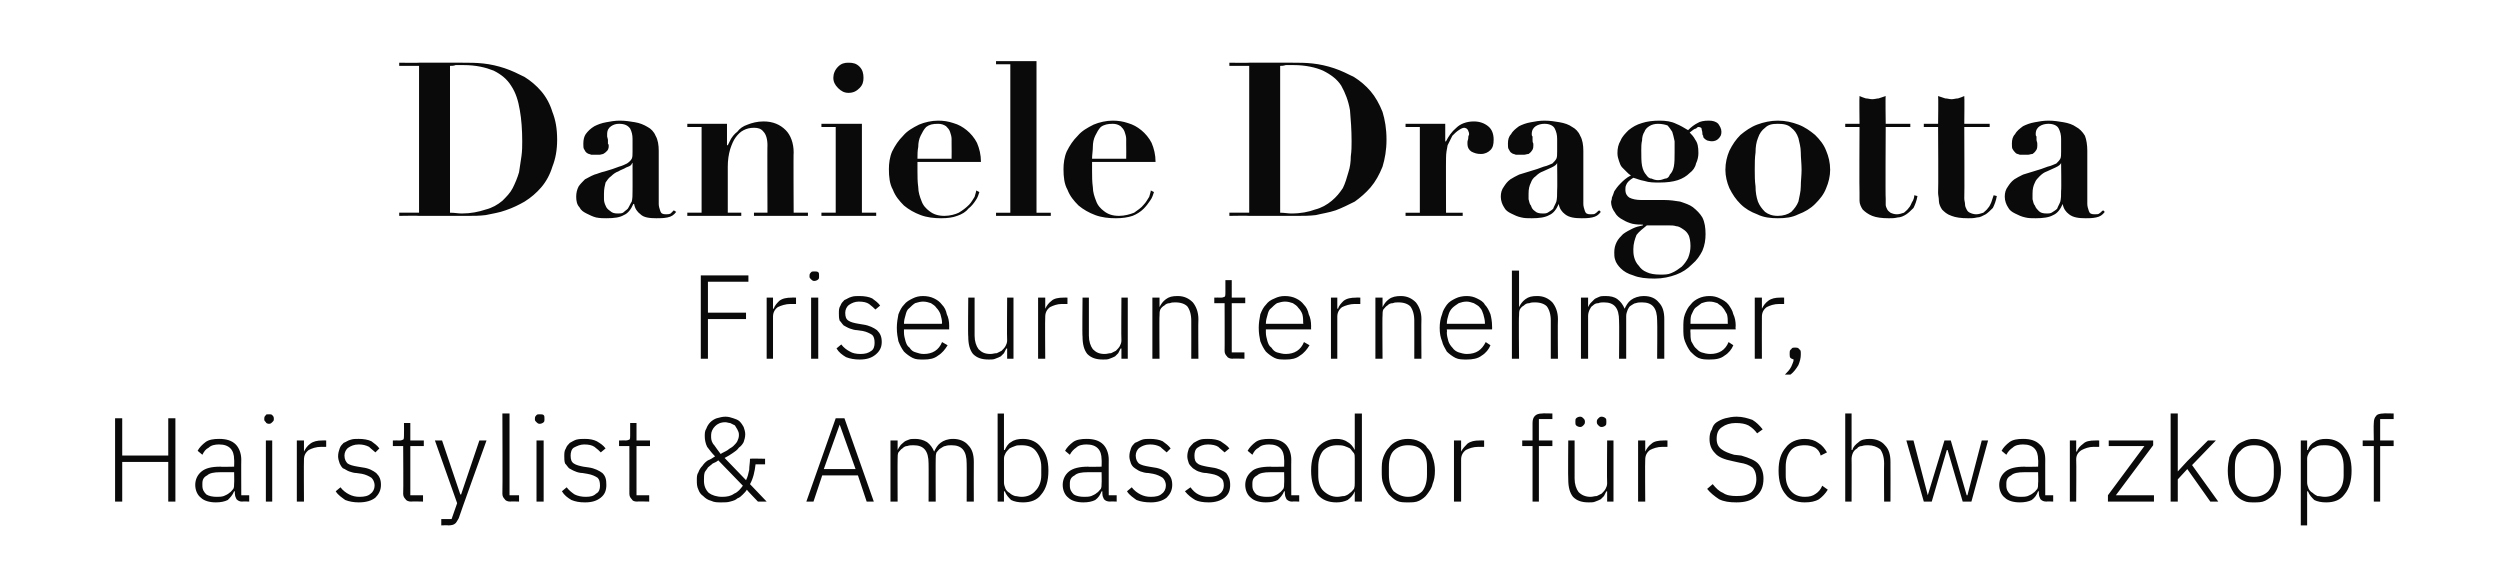 <?xml version="1.0" standalone="no"?><!DOCTYPE svg PUBLIC "-//W3C//DTD SVG 1.1//EN" "http://www.w3.org/Graphics/SVG/1.1/DTD/svg11.dtd"><svg xmlns="http://www.w3.org/2000/svg" version="1.1" width="315px" height="71.3px" viewBox="0 -1 315 71.3" style="top:-1px"><desc>Daniele Dragotta Friseurunternehmer, Hairstylist &amp; Ambassador f r Schwarzkopf</desc><defs/><g id="Polygon230472"><path d="m21.2 57.2l-5.8 0l0 5l-.9 0l0-10.5l.9 0l0 4.7l5.8 0l0-4.7l.9 0l0 10.5l-.9 0l0-5zm9.3 5c-.3 0-.5-.1-.7-.3c-.1-.2-.2-.4-.2-.7c-.03.02 0-.3 0-.3c0 0-.1.05-.1 0c-.2.5-.5.8-.8 1.1c-.4.2-.9.3-1.5.3c-.8 0-1.5-.2-1.9-.6c-.4-.3-.7-.9-.7-1.6c0-.7.3-1.3.8-1.7c.5-.4 1.2-.6 2.4-.6c-.04.04 1.7 0 1.7 0c0 0 .03-.86 0-.9c0-1.2-.6-1.9-1.9-1.9c-.5 0-1 .1-1.3.4c-.4.2-.6.5-.8.9c0 0-.6-.5-.6-.5c.2-.4.6-.8 1-1.1c.4-.3 1-.4 1.7-.4c.9 0 1.6.2 2.1.7c.4.4.7 1.1.7 1.9c-.02-.03 0 4.5 0 4.5l1 0l0 .8c0 0-.85-.04-.9 0zm-3.2-.6c.3 0 .6 0 .9-.1c.2-.1.5-.2.7-.4c.2-.1.3-.3.5-.5c.1-.2.1-.4.1-.7c.03.02 0-1.4 0-1.4c0 0-1.77-.01-1.8 0c-.7 0-1.3.1-1.6.4c-.4.2-.6.5-.6 1c0 0 0 .3 0 .3c0 .5.2.8.5 1.1c.3.2.8.3 1.3.3zm6.6-9.2c-.2 0-.4-.1-.4-.2c-.1-.1-.2-.2-.2-.3c0 0 0-.2 0-.2c0-.2.1-.3.2-.4c0-.1.2-.1.4-.1c.2 0 .3 0 .4.1c.1.1.2.2.2.4c0 0 0 .2 0 .2c0 .1-.1.2-.2.3c-.1.1-.2.2-.4.2zm-.4 2.1l.8 0l0 7.7l-.8 0l0-7.7zm3.9 7.7l0-7.7l.9 0l0 1.4c0 0 .03-.04 0 0c.2-.4.4-.7.8-1c.4-.3.9-.4 1.5-.4c.03-.02.5 0 .5 0l0 .8c0 0-.64.02-.6 0c-.7 0-1.2.2-1.6.4c-.4.3-.6.7-.6 1.2c-.03.01 0 5.3 0 5.3l-.9 0zm7.8.1c-.6 0-1.2-.1-1.7-.3c-.4-.3-.9-.6-1.2-1.1c0 0 .6-.5.6-.5c.3.4.7.7 1.1.9c.4.2.8.3 1.3.3c.6 0 1.1-.1 1.4-.4c.3-.2.5-.6.5-1c0-.5-.2-.8-.4-1c-.3-.2-.7-.4-1.2-.5c0 0-.7-.1-.7-.1c-.3 0-.6-.1-.9-.2c-.3-.1-.5-.3-.8-.4c-.2-.2-.3-.4-.4-.6c-.1-.3-.2-.6-.2-.9c0-.4.1-.7.2-1c.1-.3.3-.5.5-.7c.3-.1.5-.3.9-.4c.3-.1.6-.1 1-.1c.6 0 1.2.1 1.6.3c.4.3.7.5 1 .9c0 0-.5.5-.5.5c-.2-.2-.5-.4-.8-.7c-.4-.2-.8-.3-1.3-.3c-.6 0-1 .2-1.3.4c-.3.2-.5.6-.5 1c0 .5.2.8.4 1c.3.2.7.3 1.3.4c0 0 .6.1.6.1c.8.1 1.3.4 1.7.7c.4.4.6.8.6 1.5c0 .7-.3 1.2-.7 1.6c-.5.4-1.2.6-2.1.6zm6.6-.1c-.3 0-.6-.1-.7-.3c-.2-.2-.3-.4-.3-.7c.04.02 0-6 0-6l-1.3 0l0-.7c0 0 .88-.02.9 0c.2 0 .3-.1.4-.1c.1-.1.1-.3.1-.5c.02 0 0-1.6 0-1.6l.8 0l0 2.2l1.7 0l0 .7l-1.7 0l0 6.2l1.6 0l0 .8c0 0-1.51-.04-1.5 0zm8.6-7.7l.9 0c0 0-3.54 9.82-3.5 9.8c-.2.3-.3.6-.5.7c-.1.1-.4.2-.8.2c-.02-.04-.9 0-.9 0l0-.8l1.3 0l.7-2l-2.8-7.9l.9 0l2.3 6.8l.1 0l2.3-6.8zm3.9 7.7c-.3 0-.6-.1-.7-.3c-.2-.2-.3-.4-.3-.7c.04.03 0-10.1 0-10.1l.9 0l0 10.3l1.2 0l0 .8c0 0-1.12-.04-1.1 0zm3.7-9.8c-.2 0-.3-.1-.4-.2c-.1-.1-.2-.2-.2-.3c0 0 0-.2 0-.2c0-.2.1-.3.2-.4c.1-.1.2-.1.4-.1c.2 0 .4 0 .5.1c.1.1.1.2.1.4c0 0 0 .2 0 .2c0 .1 0 .2-.1.3c-.1.1-.3.2-.5.2zm-.4 2.1l.9 0l0 7.7l-.9 0l0-7.7zm6.1 7.8c-.7 0-1.2-.1-1.7-.3c-.5-.3-.9-.6-1.2-1.1c0 0 .6-.5.6-.5c.3.4.7.7 1 .9c.4.2.9.3 1.4.3c.6 0 1-.1 1.3-.4c.4-.2.5-.6.5-1c0-.5-.1-.8-.3-1c-.3-.2-.7-.4-1.3-.5c0 0-.6-.1-.6-.1c-.3 0-.7-.1-.9-.2c-.3-.1-.6-.3-.8-.4c-.2-.2-.3-.4-.5-.6c-.1-.3-.1-.6-.1-.9c0-.4 0-.7.2-1c.1-.3.3-.5.5-.7c.2-.1.5-.3.8-.4c.4-.1.7-.1 1.1-.1c.6 0 1.1.1 1.5.3c.5.3.8.5 1.1.9c0 0-.6.5-.6.5c-.2-.2-.4-.4-.8-.7c-.3-.2-.7-.3-1.3-.3c-.5 0-.9.2-1.3.4c-.3.2-.4.6-.4 1c0 .5.1.8.4 1c.3.2.7.3 1.2.4c0 0 .7.1.7.1c.7.1 1.3.4 1.7.7c.4.4.5.8.5 1.5c0 .7-.2 1.2-.7 1.6c-.5.4-1.1.6-2 .6zm6.6-.1c-.4 0-.6-.1-.7-.3c-.2-.2-.3-.4-.3-.7c.01.02 0-6 0-6l-1.3 0l0-.7c0 0 .85-.02.8 0c.3 0 .4-.1.5-.1c.1-.1.1-.3.1-.5c-.01 0 0-1.6 0-1.6l.8 0l0 2.2l1.7 0l0 .7l-1.7 0l0 6.2l1.6 0l0 .8c0 0-1.54-.04-1.5 0zm13.8-1.5c-.1.2-.3.4-.5.6c-.2.2-.4.4-.7.5c-.2.2-.5.3-.9.4c-.3.1-.7.1-1.1.1c-.5 0-.9 0-1.3-.2c-.4-.1-.7-.3-1-.6c-.3-.2-.5-.5-.6-.8c-.2-.4-.2-.8-.2-1.2c0-.4 0-.7.2-1c.1-.3.3-.6.5-.8c.2-.3.4-.5.7-.7c.3-.1.6-.3.9-.5c-.4-.4-.7-.8-1-1.2c-.2-.4-.3-.9-.3-1.3c0-.4 0-.7.2-1c.1-.3.3-.6.5-.8c.2-.2.5-.4.8-.5c.4-.1.7-.2 1.1-.2c.4 0 .7.1 1 .2c.3.1.6.2.8.4c.2.2.4.5.5.7c.1.3.2.6.2.9c0 .4-.1.7-.2 1c-.1.2-.3.5-.6.7c-.2.3-.5.5-.8.7c-.3.2-.6.4-1 .6c0 0 2.7 2.8 2.7 2.8c.2-.4.3-.8.4-1.3c0-.5.1-.9.1-1.4c-.01-.04 1.9 0 1.9 0l0 .7c0 0-1.2 0-1.2 0c-.1.9-.3 1.8-.7 2.5c.04.05 2.1 2.2 2.1 2.2l-1.1 0c0 0-1.41-1.46-1.4-1.5zm-2.7-8.5c-.6 0-1 .2-1.3.5c-.3.3-.5.7-.5 1.1c0 0 0 .3 0 .3c0 .3.1.7.4 1c.2.3.5.7.8 1.1c.3-.2.6-.3.9-.5c.2-.2.5-.3.7-.5c.2-.2.4-.4.5-.6c.1-.2.2-.5.2-.7c0 0 0-.2 0-.2c0-.2-.1-.4-.2-.6c-.1-.2-.2-.3-.3-.5c-.2-.1-.4-.2-.6-.3c-.2 0-.4-.1-.6-.1zm-2.7 7.4c0 .6.2 1.1.6 1.5c.4.3 1 .5 1.7.5c.6 0 1.1-.1 1.5-.4c.5-.2.8-.6 1.1-1c0 0-3.1-3.2-3.1-3.2c-.2.2-.5.3-.7.4c-.2.2-.4.3-.6.5c-.1.2-.3.4-.4.6c-.1.3-.1.6-.1.9c0 0 0 .2 0 .2zm20.5 2.6l-1.1-3.3l-4.5 0l-1.1 3.3l-.9 0l3.7-10.5l1.1 0l3.7 10.5l-.9 0zm-3.4-9.7l0 0l-2 5.6l4 0l-2-5.6zm6.4 9.7l0-7.7l.9 0l0 1.2c0 0 .02 0 0 0c.1-.2.2-.4.3-.5c.1-.2.3-.3.5-.5c.1-.1.3-.2.6-.3c.2-.1.5-.1.8-.1c.5 0 1 .1 1.5.4c.4.3.7.7.9 1.2c0 0 0 0 0 0c.2-.4.4-.8.8-1.1c.4-.3.9-.5 1.6-.5c.8 0 1.5.3 1.9.8c.5.5.7 1.2.7 2.1c-.02.03 0 5 0 5l-.9 0c0 0 .02-4.82 0-4.8c0-1.6-.6-2.3-1.9-2.3c-.3 0-.5 0-.8.1c-.2 0-.4.2-.6.3c-.2.1-.3.3-.5.5c-.1.3-.1.5-.1.8c-.02-.02 0 5.4 0 5.4l-.9 0c0 0 .02-4.82 0-4.8c0-1.6-.6-2.3-1.9-2.3c-.3 0-.5 0-.8.1c-.2 0-.4.1-.6.3c-.2.1-.3.3-.5.5c-.1.2-.1.5-.1.8c-.02-.04 0 5.4 0 5.4l-.9 0zm13.5-11.1l.8 0l0 4.6c0 0 .06.01.1 0c.2-.4.4-.8.8-1c.4-.3.9-.4 1.5-.4c1 0 1.8.4 2.3 1.1c.6.7.9 1.6.9 2.9c0 1.3-.3 2.3-.9 3c-.5.7-1.3 1-2.3 1c-.6 0-1.1-.1-1.5-.3c-.3-.3-.6-.6-.8-1.1c-.04.03-.1 0-.1 0l0 1.3l-.8 0l0-11.1zm3 10.5c.8 0 1.4-.3 1.8-.8c.4-.4.7-1.1.7-1.9c0 0 0-1.1 0-1.1c0-.8-.3-1.5-.7-2c-.4-.5-1-.7-1.8-.7c-.3 0-.6 0-.8.1c-.3.1-.5.2-.7.3c-.2.2-.4.4-.5.6c-.1.2-.2.4-.2.7c0 0 0 3 0 3c0 .3.1.5.2.8c.1.2.3.4.5.5c.2.2.4.3.7.4c.2 0 .5.1.8.1zm11.2.6c-.4 0-.6-.1-.8-.3c-.1-.2-.2-.4-.2-.7c-.02.02 0-.3 0-.3c0 0-.1.05-.1 0c-.2.5-.4.8-.8 1.1c-.4.2-.9.3-1.5.3c-.8 0-1.5-.2-1.9-.6c-.4-.3-.7-.9-.7-1.6c0-.7.3-1.3.8-1.7c.5-.4 1.3-.6 2.4-.6c-.04.04 1.7 0 1.7 0c0 0 .03-.86 0-.9c0-1.2-.6-1.9-1.9-1.9c-.5 0-1 .1-1.3.4c-.3.2-.6.5-.8.9c0 0-.6-.5-.6-.5c.2-.4.6-.8 1-1.1c.4-.3 1-.4 1.7-.4c.9 0 1.6.2 2.1.7c.4.4.7 1.1.7 1.9c-.01-.03 0 4.5 0 4.5l1 0l0 .8c0 0-.85-.04-.8 0zm-3.3-.6c.3 0 .6 0 .9-.1c.2-.1.5-.2.7-.4c.2-.1.3-.3.5-.5c.1-.2.1-.4.1-.7c.03.02 0-1.4 0-1.4c0 0-1.77-.01-1.8 0c-.7 0-1.3.1-1.6.4c-.4.2-.6.5-.6 1c0 0 0 .3 0 .3c0 .5.2.8.5 1.1c.3.2.8.3 1.3.3zm8.4.7c-.7 0-1.3-.1-1.8-.3c-.4-.3-.9-.6-1.2-1.1c0 0 .6-.5.6-.5c.3.4.7.7 1.1.9c.4.2.8.3 1.3.3c.6 0 1.1-.1 1.4-.4c.3-.2.5-.6.5-1c0-.5-.2-.8-.4-1c-.3-.2-.7-.4-1.2-.5c0 0-.6-.1-.6-.1c-.4 0-.7-.1-1-.2c-.3-.1-.5-.3-.7-.4c-.3-.2-.4-.4-.5-.6c-.1-.3-.2-.6-.2-.9c0-.4.1-.7.2-1c.1-.3.3-.5.5-.7c.3-.1.6-.3.9-.4c.3-.1.6-.1 1-.1c.6 0 1.2.1 1.6.3c.4.3.7.5 1 .9c0 0-.5.5-.5.5c-.2-.2-.5-.4-.8-.7c-.4-.2-.8-.3-1.3-.3c-.6 0-1 .2-1.3.4c-.3.2-.5.6-.5 1c0 .5.2.8.4 1c.3.2.7.3 1.3.4c0 0 .6.1.6.1c.8.1 1.3.4 1.7.7c.4.4.6.8.6 1.5c0 .7-.3 1.2-.7 1.6c-.5.4-1.2.6-2 .6zm7.3 0c-.7 0-1.3-.1-1.7-.3c-.5-.3-.9-.6-1.3-1.1c0 0 .7-.5.7-.5c.3.4.6.7 1 .9c.4.2.8.3 1.3.3c.6 0 1.1-.1 1.4-.4c.3-.2.5-.6.5-1c0-.5-.1-.8-.4-1c-.2-.2-.6-.4-1.2-.5c0 0-.6-.1-.6-.1c-.4 0-.7-.1-1-.2c-.3-.1-.5-.3-.7-.4c-.2-.2-.4-.4-.5-.6c-.1-.3-.2-.6-.2-.9c0-.4.1-.7.2-1c.2-.3.4-.5.6-.7c.2-.1.5-.3.8-.4c.3-.1.7-.1 1-.1c.7 0 1.2.1 1.6.3c.4.3.8.5 1.1.9c0 0-.6.5-.6.5c-.2-.2-.5-.4-.8-.7c-.3-.2-.8-.3-1.3-.3c-.6 0-1 .2-1.3.4c-.3.2-.4.6-.4 1c0 .5.1.8.4 1c.2.2.7.3 1.2.4c0 0 .6.1.6.1c.8.1 1.4.4 1.8.7c.3.4.5.8.5 1.5c0 .7-.2 1.2-.7 1.6c-.5.4-1.2.6-2 .6zm10.5-.1c-.3 0-.5-.1-.7-.3c-.1-.2-.2-.4-.2-.7c-.03.02 0-.3 0-.3c0 0-.1.05-.1 0c-.2.5-.5.8-.8 1.1c-.4.2-.9.3-1.5.3c-.8 0-1.5-.2-1.9-.6c-.4-.3-.7-.9-.7-1.6c0-.7.3-1.3.8-1.7c.4-.4 1.2-.6 2.4-.6c-.04.04 1.7 0 1.7 0c0 0 .03-.86 0-.9c0-1.2-.6-1.9-1.9-1.9c-.5 0-1 .1-1.3.4c-.4.2-.6.5-.8.9c0 0-.6-.5-.6-.5c.2-.4.6-.8 1-1.1c.4-.3 1-.4 1.7-.4c.9 0 1.6.2 2.1.7c.4.4.7 1.1.7 1.9c-.02-.03 0 4.5 0 4.5l1 0l0 .8c0 0-.85-.04-.9 0zm-3.2-.6c.3 0 .6 0 .9-.1c.2-.1.5-.2.7-.4c.2-.1.3-.3.5-.5c.1-.2.1-.4.1-.7c.03.02 0-1.4 0-1.4c0 0-1.77-.01-1.8 0c-.7 0-1.3.1-1.6.4c-.4.2-.6.5-.6 1c0 0 0 .3 0 .3c0 .5.2.8.5 1.1c.3.2.8.3 1.3.3zm11.1-.7c0 0-.01.03 0 0c-.2.5-.5.8-.9 1.1c-.4.2-.9.3-1.4.3c-1 0-1.8-.3-2.4-1c-.5-.7-.8-1.7-.8-3c0-1.3.3-2.2.8-2.9c.6-.7 1.4-1.1 2.4-1.1c.5 0 1 .1 1.4.4c.4.2.7.6.9 1c-.01.01 0 0 0 0l0-4.6l.9 0l0 11.1l-.9 0l0-1.3zm-2.2.7c.3 0 .6-.1.9-.1c.3-.1.5-.2.7-.4c.2-.1.3-.3.5-.5c.1-.3.1-.5.1-.8c0 0 0-3 0-3c0-.3 0-.5-.1-.7c-.2-.2-.3-.4-.5-.6c-.2-.1-.4-.2-.7-.3c-.3-.1-.6-.1-.9-.1c-.7 0-1.3.2-1.8.7c-.4.5-.6 1.2-.6 2c0 0 0 1.1 0 1.1c0 .8.2 1.5.6 1.9c.5.5 1.1.8 1.8.8zm8.9.7c-.5 0-1 0-1.4-.2c-.4-.2-.7-.5-1-.8c-.3-.4-.5-.8-.7-1.3c-.2-.5-.2-1-.2-1.7c0-.6 0-1.2.2-1.7c.2-.5.4-.9.7-1.2c.3-.4.6-.6 1-.8c.4-.2.9-.3 1.4-.3c.5 0 1 .1 1.4.3c.4.2.8.4 1 .8c.3.3.6.7.7 1.2c.2.5.3 1.1.3 1.7c0 .7-.1 1.2-.3 1.7c-.1.5-.4.9-.7 1.3c-.2.3-.6.6-1 .8c-.4.2-.9.2-1.4.2zm0-.7c.8 0 1.4-.3 1.8-.7c.4-.5.6-1.2.6-2.1c0 0 0-1 0-1c0-.9-.2-1.5-.6-2c-.4-.5-1-.7-1.8-.7c-.7 0-1.3.2-1.8.7c-.4.4-.6 1.1-.6 2c0 0 0 1 0 1c0 .9.2 1.6.6 2.1c.5.4 1.1.7 1.8.7zm5.8.6l0-7.7l.9 0l0 1.4c0 0 .05-.04 0 0c.2-.4.5-.7.8-1c.4-.3.9-.4 1.5-.4c.04-.02.6 0 .6 0l0 .8c0 0-.72.02-.7 0c-.7 0-1.2.2-1.6.4c-.4.3-.6.7-.6 1.2c-.01.01 0 5.3 0 5.3l-.9 0zm9.9-7l-1.3 0l0-.7l1.3 0c0 0-.01-2.16 0-2.2c0-.4.1-.7.3-.9c.2-.2.5-.3.9-.3c-.01-.04 1.3 0 1.3 0l0 .7l-1.7 0l0 2.7l1.7 0l0 .7l-1.7 0l0 7l-.8 0l0-7zm9.4 5.7c0 0-.1.05-.1 0c-.1.2-.2.4-.3.6c-.1.1-.3.3-.4.4c-.2.1-.4.2-.7.3c-.2.1-.5.1-.8.1c-.9 0-1.5-.2-2-.7c-.4-.5-.6-1.2-.6-2.2c-.04.02 0-4.9 0-4.9l.8 0c0 0 .01 4.75 0 4.8c0 .7.2 1.3.5 1.7c.4.4.9.6 1.5.6c.3 0 .5-.1.8-.1c.2-.1.4-.2.6-.3c.2-.2.4-.4.5-.6c.1-.2.2-.4.2-.7c-.04-.03 0-5.4 0-5.4l.8 0l0 7.7l-.8 0l0-1.3zm-3.4-8.1c-.2 0-.4-.1-.5-.2c-.1-.1-.1-.2-.1-.4c0 0 0-.1 0-.1c0-.2 0-.3.1-.4c.1-.1.3-.2.5-.2c.2 0 .3.1.4.2c.1.1.2.2.2.4c0 0 0 .1 0 .1c0 .2-.1.3-.2.4c-.1.1-.2.2-.4.2zm2.7 0c-.2 0-.3-.1-.4-.2c-.1-.1-.2-.2-.2-.4c0 0 0-.1 0-.1c0-.2.1-.3.2-.4c.1-.1.2-.2.4-.2c.2 0 .4.1.5.2c.1.1.1.2.1.4c0 0 0 .1 0 .1c0 .2 0 .3-.1.4c-.1.1-.3.2-.5.2zm4.6 9.4l0-7.7l.9 0l0 1.4c0 0 .02-.04 0 0c.2-.4.4-.7.8-1c.3-.3.9-.4 1.5-.4c.02-.02.5 0 .5 0l0 .8c0 0-.65.02-.6 0c-.7 0-1.2.2-1.6.4c-.4.3-.6.7-.6 1.2c-.04.01 0 5.3 0 5.3l-.9 0zm12.4.1c-.9 0-1.6-.1-2.2-.4c-.6-.4-1.1-.8-1.5-1.3c0 0 .7-.6.7-.6c.4.5.8.9 1.3 1.1c.4.3 1 .4 1.7.4c.8 0 1.4-.1 1.9-.5c.4-.4.6-1 .6-1.6c0-.7-.2-1.2-.5-1.5c-.4-.3-.9-.5-1.6-.6c0 0-.9-.2-.9-.2c-1-.2-1.8-.5-2.2-1c-.5-.5-.7-1.1-.7-1.8c0-.5.1-.9.3-1.2c.1-.4.3-.7.6-.9c.3-.2.7-.4 1.1-.5c.4-.1.9-.2 1.4-.2c.8 0 1.4.2 2 .4c.5.3.9.7 1.3 1.2c0 0-.7.5-.7.5c-.3-.4-.6-.7-1.1-1c-.4-.2-.9-.3-1.6-.3c-.7 0-1.3.2-1.7.5c-.5.3-.7.8-.7 1.5c0 .6.2 1 .6 1.3c.4.3.9.5 1.6.7c0 0 .9.1.9.1c1 .3 1.8.6 2.2 1.1c.4.5.6 1.1.6 1.8c0 1-.3 1.7-.9 2.2c-.6.6-1.5.8-2.5.8zm8.6 0c-1 0-1.9-.3-2.4-1c-.6-.7-.9-1.7-.9-3c0-1.3.3-2.2.9-2.9c.5-.7 1.4-1.1 2.4-1.1c.7 0 1.3.2 1.7.5c.5.3.8.7 1.1 1.2c0 0-.8.4-.8.4c-.1-.5-.4-.8-.7-1c-.4-.2-.8-.3-1.3-.3c-.8 0-1.4.2-1.8.7c-.4.5-.6 1.2-.6 2c0 0 0 1.1 0 1.1c0 .8.2 1.4.6 1.9c.4.5 1 .8 1.8.8c.6 0 1-.1 1.4-.4c.3-.2.6-.5.8-1c0 0 .7.5.7.5c-.3.5-.7.9-1.1 1.2c-.5.3-1.1.4-1.8.4zm5.1-11.2l.8 0l0 4.6c0 0 .06 0 .1 0c.1-.4.4-.7.8-1c.3-.3.8-.4 1.4-.4c.8 0 1.5.3 1.9.8c.5.5.7 1.2.7 2.1c.02.03 0 5 0 5l-.8 0c0 0-.03-4.82 0-4.8c0-.8-.2-1.4-.5-1.8c-.4-.3-.9-.5-1.5-.5c-.3 0-.5 0-.8.1c-.2 0-.5.1-.6.3c-.2.1-.4.3-.5.5c-.1.2-.2.5-.2.8c.02-.04 0 5.4 0 5.4l-.8 0l0-11.1zm7.7 3.4l.9 0l1.8 6.9l0 0l2.1-6.9l.8 0l2 6.9l.1 0l1.8-6.9l.8 0l-2.1 7.7l-1.1 0l-1.9-6.5l-.1 0l-1.9 6.5l-1 0l-2.2-7.7zm17.7 7.7c-.4 0-.6-.1-.8-.3c-.1-.2-.2-.4-.2-.7c-.02.02 0-.3 0-.3c0 0-.09.05-.1 0c-.2.5-.4.8-.8 1.1c-.4.2-.9.3-1.5.3c-.8 0-1.5-.2-1.9-.6c-.4-.3-.7-.9-.7-1.6c0-.7.3-1.3.8-1.7c.5-.4 1.3-.6 2.4-.6c-.03.04 1.7 0 1.7 0c0 0 .04-.86 0-.9c0-1.2-.6-1.9-1.9-1.9c-.5 0-1 .1-1.3.4c-.3.2-.6.5-.8.9c0 0-.6-.5-.6-.5c.2-.4.6-.8 1-1.1c.4-.3 1-.4 1.7-.4c.9 0 1.6.2 2.1.7c.5.4.7 1.1.7 1.9c-.01-.03 0 4.5 0 4.5l1 0l0 .8c0 0-.84-.04-.8 0zm-3.3-.6c.3 0 .6 0 .9-.1c.2-.1.5-.2.7-.4c.2-.1.3-.3.5-.5c.1-.2.1-.4.1-.7c.04.02 0-1.4 0-1.4c0 0-1.76-.01-1.8 0c-.7 0-1.3.1-1.6.4c-.4.2-.6.5-.6 1c0 0 0 .3 0 .3c0 .5.2.8.5 1.1c.3.2.8.3 1.3.3zm6.2.6l0-7.7l.8 0l0 1.4c0 0 .1-.04.1 0c.1-.4.4-.7.8-1c.3-.3.8-.4 1.5-.4c-.01-.02.5 0 .5 0l0 .8c0 0-.67.02-.7 0c-.6 0-1.1.2-1.5.4c-.5.3-.7.7-.7 1.2c.04.01 0 5.3 0 5.3l-.8 0zm4.8 0l0-.8l4.6-6.2l-4.5 0l0-.7l5.6 0l0 .6l-4.7 6.3l4.8 0l0 .8l-5.8 0zm7.9-11.1l.9 0l0 7.3l0 0l1.2-1.3l2.6-2.6l1 0l-3 3.1l3.3 4.6l-1 0l-2.9-4.1l-1.2 1.3l0 2.8l-.9 0l0-11.1zm10.5 11.2c-.5 0-.9 0-1.3-.2c-.5-.2-.8-.5-1.1-.8c-.3-.4-.5-.8-.7-1.3c-.1-.5-.2-1-.2-1.7c0-.6.1-1.2.2-1.7c.2-.5.4-.9.7-1.2c.3-.4.6-.6 1.1-.8c.4-.2.8-.3 1.3-.3c.5 0 1 .1 1.4.3c.4.2.8.4 1.1.8c.3.3.5.7.6 1.2c.2.5.3 1.1.3 1.7c0 .7-.1 1.2-.3 1.7c-.1.5-.3.9-.6 1.3c-.3.3-.7.6-1.1.8c-.4.2-.9.2-1.4.2zm0-.7c.8 0 1.4-.3 1.8-.7c.4-.5.7-1.2.7-2.1c0 0 0-1 0-1c0-.9-.3-1.5-.7-2c-.4-.5-1-.7-1.8-.7c-.7 0-1.3.2-1.7.7c-.5.4-.7 1.1-.7 2c0 0 0 1 0 1c0 .9.2 1.6.7 2.1c.4.4 1 .7 1.7.7zm5.9-7.1l.8 0l0 1.2c0 0 .05.01.1 0c.1-.4.4-.8.8-1c.4-.3.9-.4 1.5-.4c1 0 1.8.4 2.3 1.1c.6.7.9 1.6.9 2.9c0 1.3-.3 2.3-.9 3c-.5.7-1.3 1-2.3 1c-.6 0-1.1-.1-1.5-.3c-.3-.3-.6-.6-.8-1.1c-.05.03-.1 0-.1 0l0 4.3l-.8 0l0-10.7zm3 7.1c.8 0 1.4-.3 1.8-.8c.4-.4.6-1.1.6-1.9c0 0 0-1.1 0-1.1c0-.8-.2-1.5-.6-2c-.4-.5-1-.7-1.8-.7c-.3 0-.6 0-.9.1c-.2.1-.4.2-.6.3c-.2.2-.4.4-.5.6c-.1.2-.2.4-.2.7c0 0 0 3 0 3c0 .3.1.5.2.8c.1.2.3.4.5.5c.2.2.4.3.6.4c.3 0 .6.1.9.1zm6.2-6.4l-1.4 0l0-.7l1.4 0c0 0-.04-2.16 0-2.2c0-.4.1-.7.3-.9c.1-.2.5-.3.9-.3c-.04-.04 1.3 0 1.3 0l0 .7l-1.7 0l0 2.7l1.7 0l0 .7l-1.7 0l0 7l-.8 0l0-7z" stroke="none" fill="#0a0a0a"/></g><g id="Polygon230471"><path d="m88.3 44.2l0-10.5l6 0l0 .8l-5.1 0l0 3.9l4.8 0l0 .8l-4.8 0l0 5l-.9 0zm8.3 0l0-7.7l.8 0l0 1.4c0 0 .07-.04.1 0c.1-.4.4-.7.7-1c.4-.3.9-.4 1.6-.4c-.03-.02.5 0 .5 0l0 .8c0 0-.7.02-.7 0c-.6 0-1.2.2-1.6.4c-.4.3-.6.7-.6 1.2c.01.01 0 5.3 0 5.3l-.8 0zm6-9.8c-.2 0-.3-.1-.4-.2c-.1-.1-.2-.2-.2-.3c0 0 0-.2 0-.2c0-.2.1-.3.2-.4c.1-.1.2-.1.4-.1c.2 0 .4 0 .5.1c.1.1.1.2.1.4c0 0 0 .2 0 .2c0 .1 0 .2-.1.3c-.1.1-.3.2-.5.2zm-.4 2.1l.9 0l0 7.7l-.9 0l0-7.7zm6.1 7.8c-.6 0-1.2-.1-1.7-.3c-.5-.3-.9-.6-1.2-1.1c0 0 .6-.5.6-.5c.3.4.7.7 1.1.9c.3.2.8.3 1.3.3c.6 0 1-.1 1.4-.4c.3-.2.4-.6.4-1c0-.5-.1-.8-.3-1c-.3-.2-.7-.4-1.2-.5c0 0-.7-.1-.7-.1c-.3 0-.6-.1-.9-.2c-.3-.1-.6-.3-.8-.4c-.2-.2-.3-.4-.5-.6c-.1-.3-.1-.6-.1-.9c0-.4 0-.7.2-1c.1-.3.3-.5.5-.7c.3-.1.5-.3.9-.4c.3-.1.6-.1 1-.1c.6 0 1.2.1 1.6.3c.4.3.7.5 1 .9c0 0-.6.5-.6.5c-.2-.2-.4-.4-.8-.7c-.3-.2-.7-.3-1.3-.3c-.5 0-.9.2-1.2.4c-.3.2-.5.6-.5 1c0 .5.1.8.4 1c.3.2.7.3 1.3.4c0 0 .6.1.6.1c.7.1 1.3.4 1.7.7c.4.4.6.8.6 1.5c0 .7-.3 1.2-.8 1.6c-.5.4-1.1.6-2 .6zm8.1 0c-.6 0-1 0-1.4-.2c-.4-.2-.8-.5-1.1-.8c-.3-.4-.5-.8-.7-1.3c-.1-.5-.2-1-.2-1.7c0-.6.1-1.2.2-1.7c.2-.5.4-.9.7-1.2c.3-.4.7-.6 1.1-.8c.4-.2.8-.3 1.3-.3c.5 0 1 .1 1.4.3c.4.2.7.4 1 .8c.3.3.5.7.6 1.2c.2.4.3.9.3 1.5c-.02 0 0 .4 0 .4l-5.7 0c0 0 0 .38 0 .4c0 .4.1.7.2 1.1c.1.3.2.6.5.8c.2.3.4.5.8.6c.3.1.6.2 1 .2c1.1 0 1.9-.5 2.3-1.5c0 0 .7.4.7.4c-.3.5-.7 1-1.2 1.3c-.5.4-1.1.5-1.8.5zm-.1-7.3c-.3 0-.7.1-1 .2c-.3.2-.5.4-.7.6c-.3.2-.4.5-.5.9c-.1.3-.2.7-.2 1.1c0-.03 0 0 0 0l4.8 0c0 0-.05-.08 0-.1c0-.4-.1-.7-.2-1.1c-.1-.3-.3-.6-.5-.8c-.2-.3-.4-.4-.7-.6c-.3-.1-.6-.2-1-.2zm10.6 5.9c0 0-.1.05-.1 0c-.1.2-.2.4-.3.6c-.1.1-.3.3-.4.4c-.2.1-.4.2-.7.3c-.2.1-.5.1-.8.1c-.9 0-1.5-.2-2-.7c-.4-.5-.6-1.2-.6-2.2c-.05.02 0-4.9 0-4.9l.8 0c0 0 .01 4.75 0 4.8c0 .7.2 1.3.5 1.7c.4.4.8.6 1.5.6c.3 0 .5-.1.8-.1c.2-.1.4-.2.6-.3c.2-.2.4-.4.5-.6c.1-.2.2-.4.2-.7c-.04-.03 0-5.4 0-5.4l.8 0l0 7.7l-.8 0l0-1.3zm3.9 1.3l0-7.7l.9 0l0 1.4c0 0 .02-.04 0 0c.2-.4.4-.7.8-1c.3-.3.9-.4 1.5-.4c.01-.02.5 0 .5 0l0 .8c0 0-.65.02-.7 0c-.6 0-1.1.2-1.5.4c-.4.3-.6.7-.6 1.2c-.04.01 0 5.3 0 5.3l-.9 0zm10.5-1.3c0 0-.1.05-.1 0c-.1.2-.2.4-.3.6c-.1.1-.3.3-.4.4c-.2.1-.4.2-.7.3c-.2.1-.5.1-.8.1c-.9 0-1.5-.2-2-.7c-.4-.5-.6-1.2-.6-2.2c-.05.02 0-4.9 0-4.9l.8 0c0 0 .01 4.75 0 4.8c0 .7.2 1.3.5 1.7c.4.4.8.6 1.5.6c.3 0 .5-.1.8-.1c.2-.1.4-.2.6-.3c.2-.2.4-.4.5-.6c.1-.2.2-.4.2-.7c-.04-.03 0-5.4 0-5.4l.8 0l0 7.7l-.8 0l0-1.3zm3.9 1.3l0-7.7l.9 0l0 1.2c0 0 0 0 0 0c.2-.4.4-.7.8-1c.4-.3.8-.4 1.5-.4c.8 0 1.4.3 1.9.8c.4.5.7 1.2.7 2.1c-.04.03 0 5 0 5l-.9 0c0 0 .01-4.82 0-4.8c0-.8-.2-1.4-.5-1.8c-.3-.3-.8-.5-1.5-.5c-.2 0-.5 0-.7.1c-.3 0-.5.1-.7.3c-.2.1-.4.3-.5.5c-.1.2-.1.5-.1.8c-.04-.04 0 5.4 0 5.4l-.9 0zm10.1 0c-.3 0-.6-.1-.7-.3c-.2-.2-.3-.4-.3-.7c.02.02 0-6 0-6l-1.3 0l0-.7c0 0 .85-.02.9 0c.2 0 .3-.1.4-.1c.1-.1.1-.3.1-.5c-.01 0 0-1.6 0-1.6l.8 0l0 2.2l1.7 0l0 .7l-1.7 0l0 6.2l1.6 0l0 .8c0 0-1.54-.04-1.5 0zm6.7.1c-.6 0-1 0-1.4-.2c-.4-.2-.8-.5-1.1-.8c-.3-.4-.5-.8-.7-1.3c-.1-.5-.2-1-.2-1.7c0-.6.1-1.2.2-1.7c.2-.5.4-.9.7-1.2c.3-.4.6-.6 1.1-.8c.4-.2.8-.3 1.3-.3c.5 0 1 .1 1.4.3c.4.2.7.4 1 .8c.3.3.5.7.6 1.2c.2.4.3.9.3 1.5c-.02 0 0 .4 0 .4l-5.7 0c0 0-.01.38 0 .4c0 .4.1.7.2 1.1c.1.3.2.6.5.8c.2.3.4.5.7.6c.4.1.7.2 1.1.2c1.1 0 1.9-.5 2.3-1.5c0 0 .7.4.7.4c-.3.5-.7 1-1.2 1.3c-.5.4-1.1.5-1.8.5zm-.1-7.3c-.3 0-.7.1-1 .2c-.3.2-.5.4-.7.6c-.3.2-.4.5-.5.9c-.1.3-.2.7-.2 1.1c-.01-.03 0 0 0 0l4.7 0c0 0 .05-.08 0-.1c0-.4 0-.7-.1-1.1c-.1-.3-.3-.6-.5-.8c-.2-.3-.4-.4-.7-.6c-.3-.1-.6-.2-1-.2zm5.8 7.2l0-7.7l.8 0l0 1.4c0 0 .07-.04.1 0c.1-.4.4-.7.7-1c.4-.3.9-.4 1.6-.4c-.04-.02.5 0 .5 0l0 .8c0 0-.7.02-.7 0c-.6 0-1.2.2-1.6.4c-.4.3-.6.7-.6 1.2c.01.01 0 5.3 0 5.3l-.8 0zm5.6 0l0-7.7l.9 0l0 1.2c0 0 .01 0 0 0c.2-.4.4-.7.8-1c.4-.3.9-.4 1.5-.4c.8 0 1.4.3 1.9.8c.4.5.7 1.2.7 2.1c-.03.03 0 5 0 5l-.9 0c0 0 .01-4.82 0-4.8c0-.8-.2-1.4-.5-1.8c-.3-.3-.8-.5-1.5-.5c-.2 0-.5 0-.7.1c-.3 0-.5.1-.7.3c-.2.1-.3.3-.5.5c-.1.2-.1.5-.1.8c-.04-.04 0 5.4 0 5.4l-.9 0zm11.5.1c-.5 0-1 0-1.4-.2c-.4-.2-.8-.5-1.1-.8c-.2-.4-.5-.8-.6-1.3c-.2-.5-.3-1-.3-1.7c0-.6.1-1.2.3-1.7c.1-.5.4-.9.6-1.2c.3-.4.7-.6 1.1-.8c.4-.2.9-.3 1.4-.3c.5 0 .9.1 1.3.3c.4.2.8.4 1 .8c.3.3.5.7.7 1.2c.1.4.2.9.2 1.5c.02 0 0 .4 0 .4l-5.7 0c0 0 .04.38 0 .4c0 .4.1.7.2 1.1c.1.3.3.6.5.8c.2.3.5.5.8.6c.3.1.7.2 1 .2c1.2 0 1.9-.5 2.4-1.5c0 0 .6.4.6.4c-.2.5-.6 1-1.1 1.3c-.5.4-1.2.5-1.9.5zm0-7.3c-.4 0-.7.1-1 .2c-.3.2-.6.4-.8.6c-.2.2-.4.5-.5.9c-.1.3-.2.7-.2 1.1c.04-.03 0 0 0 0l4.8 0c0 0-.01-.08 0-.1c0-.4-.1-.7-.2-1.1c-.1-.3-.2-.6-.4-.8c-.2-.3-.5-.4-.8-.6c-.3-.1-.6-.2-.9-.2zm5.7-3.9l.9 0l0 4.6c0 0 0 0 0 0c.2-.4.4-.7.8-1c.4-.3.8-.4 1.5-.4c.8 0 1.4.3 1.9.8c.4.5.7 1.2.7 2.1c-.04.03 0 5 0 5l-.9 0c0 0 0-4.82 0-4.8c0-.8-.2-1.4-.5-1.8c-.3-.3-.8-.5-1.5-.5c-.2 0-.5 0-.7.1c-.3 0-.5.1-.7.3c-.2.1-.4.3-.5.5c-.1.2-.1.5-.1.8c-.05-.04 0 5.4 0 5.4l-.9 0l0-11.1zm8.7 11.1l0-7.7l.9 0l0 1.2c0 0 .04 0 0 0c.1-.2.2-.4.3-.5c.2-.2.3-.3.5-.5c.1-.1.4-.2.6-.3c.2-.1.5-.1.8-.1c.6 0 1.1.1 1.5.4c.4.3.7.7.9 1.2c0 0 0 0 0 0c.2-.4.4-.8.8-1.1c.4-.3 1-.5 1.6-.5c.9 0 1.5.3 1.9.8c.5.5.7 1.2.7 2.1c0 .03 0 5 0 5l-.9 0c0 0 .04-4.82 0-4.8c0-1.6-.6-2.3-1.9-2.3c-.3 0-.5 0-.8.1c-.2 0-.4.2-.6.3c-.2.1-.3.3-.4.5c-.1.3-.2.5-.2.8c0-.02 0 5.4 0 5.4l-.9 0c0 0 .04-4.82 0-4.8c0-1.6-.6-2.3-1.9-2.3c-.2 0-.5 0-.7.1c-.3 0-.5.1-.7.3c-.2.1-.3.3-.4.5c-.1.2-.2.5-.2.8c0-.04 0 5.4 0 5.4l-.9 0zm16.2.1c-.5 0-.9 0-1.4-.2c-.4-.2-.7-.5-1-.8c-.3-.4-.5-.8-.7-1.3c-.2-.5-.2-1-.2-1.7c0-.6 0-1.2.2-1.7c.2-.5.4-.9.7-1.2c.3-.4.6-.6 1-.8c.4-.2.9-.3 1.4-.3c.5 0 .9.1 1.3.3c.4.2.8.4 1.1.8c.2.3.5.7.6 1.2c.2.4.3.9.3 1.5c-.05 0 0 .4 0 .4l-5.7 0c0 0-.03.38 0 .4c0 .4 0 .7.1 1.1c.2.3.3.6.5.8c.3.3.5.5.8.6c.3.1.7.2 1.1.2c1.1 0 1.9-.5 2.3-1.5c0 0 .6.4.6.4c-.2.5-.6 1-1.1 1.3c-.5.4-1.1.5-1.9.5zm0-7.3c-.4 0-.7.1-1 .2c-.3.2-.5.4-.8.6c-.2.2-.3.5-.5.9c-.1.3-.1.7-.1 1.1c-.03-.03 0 0 0 0l4.7 0c0 0 .02-.08 0-.1c0-.4 0-.7-.1-1.1c-.2-.3-.3-.6-.5-.8c-.2-.3-.5-.4-.7-.6c-.3-.1-.6-.2-1-.2zm5.7 7.2l0-7.7l.9 0l0 1.4c0 0 .04-.04 0 0c.2-.4.4-.7.8-1c.4-.3.9-.4 1.5-.4c.04-.02.5 0 .5 0l0 .8c0 0-.63.02-.6 0c-.7 0-1.2.2-1.6.4c-.4.3-.6.7-.6 1.2c-.02.01 0 5.3 0 5.3l-.9 0zm5.1-1.4c.2 0 .4 0 .5.2c.2.1.2.3.2.5c0 0 0 .2 0 .2c0 .4-.1.8-.3 1.3c-.3.5-.6.9-1 1.2c0 0-.7 0-.7 0c.3-.3.6-.6.8-1c.1-.3.3-.6.3-.9c-.2-.1-.3-.1-.4-.2c-.1-.1-.1-.3-.1-.4c0 0 0-.2 0-.2c0-.2 0-.4.2-.5c.1-.2.2-.2.5-.2z" stroke="none" fill="#0a0a0a"/></g><g id="Polygon230470"><path d="m58.2 25.9c-.5 0-.9-.1-1.5-.1c0 0 0-18.5 0-18.5c.2 0 .5 0 .7-.1c.3 0 .7 0 1 0c1.6 0 2.8.3 3.8.7c1 .5 1.7 1.1 2.2 1.9c.6.9.9 1.9 1.1 3.1c.2 1.1.3 2.5.3 3.9c0 .6 0 1.2-.1 1.9c-.1.7-.2 1.4-.3 2c-.2.7-.5 1.4-.8 2c-.3.6-.8 1.1-1.3 1.6c-.6.5-1.3.9-2.1 1.1c-.9.3-1.9.5-3 .5c0 0 0 0 0 0zm-5.4-18.6l0 18.5l-2.5 0l0 .4c0 0 2.52-.04 2.5 0c1 0 2.1 0 3.1 0c1 0 2 0 3.1 0c.7 0 1.4 0 2.2-.1c.9-.2 1.7-.3 2.5-.6c.9-.3 1.7-.7 2.4-1.1c.8-.5 1.5-1.1 2.1-1.8c.6-.7 1.1-1.6 1.4-2.6c.4-1 .6-2.1.6-3.4c0-1.4-.2-2.5-.6-3.5c-.3-1-.8-1.9-1.4-2.6c-.6-.7-1.3-1.3-2.1-1.8c-.8-.4-1.6-.8-2.5-1.1c-.9-.3-1.8-.5-2.7-.6c-.9-.1-1.8-.1-2.6-.1c-.9 0-1.8 0-2.7 0c-.9 0-1.9 0-2.8 0c.02.04-2.5 0-2.5 0l0 .4l2.5 0zm26.9 12.2c0 0 .01 3.53 0 3.5c0 .6 0 1-.1 1.4c-.2.3-.3.6-.5.9c-.2.2-.4.3-.6.5c-.2.1-.4.1-.7.1c-.4 0-.7-.1-.9-.3c-.3-.2-.5-.4-.6-.7c-.1-.2-.2-.5-.2-.8c0-.3 0-.5 0-.7c0-.6.1-1 .2-1.4c.2-.3.4-.6.7-.8c.3-.3.6-.5.9-.6c.3-.2.7-.3 1-.5c.3-.1.5-.2.6-.3c.1-.1.1-.2.2-.3c-.04-.03 0 0 0 0zm5.5 6.2c0 0-.3-.2-.3-.2c-.1.1-.3.3-.4.4c-.2.1-.4.1-.6.1c-.4 0-.6-.1-.7-.4c-.1-.3-.2-.6-.2-.9c0 0 0-6.7 0-6.7c0-.7-.1-1.4-.4-1.9c-.2-.5-.6-.9-1-1.1c-.5-.3-1-.5-1.6-.6c-.6-.1-1.2-.2-1.9-.2c-.6 0-1.2.1-1.7.2c-.6.1-1.1.3-1.5.5c-.5.3-.8.6-1.1 1c-.2.3-.3.7-.3 1.2c0 .3 0 .6.1.7c.1.2.2.4.4.5c.1.1.3.1.5.2c.2 0 .3 0 .5 0c.1 0 .3 0 .5 0c.2 0 .4-.1.5-.1c.2-.1.3-.2.5-.4c.1-.1.2-.3.2-.6c0-.1 0-.2-.1-.3c0-.2 0-.3 0-.5c0-.1-.1-.3-.1-.4c0-.1 0-.2 0-.3c0-.5.2-.8.5-1c.3-.2.6-.3 1-.3c.7 0 1.1.2 1.4.6c.2.4.3.8.3 1.3c0 0 0 1.6 0 1.6c0 .4 0 .7-.1.9c-.1.2-.3.4-.6.6c-.2.1-.6.3-1 .4c-.5.2-1.1.4-1.8.6c-.5.1-.9.3-1.3.4c-.5.2-.8.4-1.2.6c-.3.3-.6.6-.8.9c-.2.4-.3.8-.3 1.3c0 .5.1 1 .4 1.3c.2.4.5.6.9.8c.4.2.8.4 1.2.5c.5.1.9.1 1.3.1c1 0 1.7-.1 2.2-.4c.5-.2.9-.7 1.2-1.4c0 0 .1 0 .1 0c.1.6.4 1 .8 1.3c.4.4 1.1.5 2 .5c.5 0 .9 0 1.4-.1c.5-.1.8-.3 1.1-.7zm1.4.1l0 .4l6.8 0l0-.4l-1.7 0c0 0 0-5.79 0-5.8c0-.8.1-1.5.3-2.2c.2-.6.4-1.1.7-1.5c.3-.4.6-.7 1-.9c.4-.2.8-.3 1.3-.3c.5 0 .9.1 1.2.5c.3.3.5.9.5 1.7c-.03-.05 0 8.5 0 8.5l-1.7 0l0 .4l6.8 0l0-.4l-1.8 0c0 0-.04-7.63 0-7.6c0-1.2-.4-2.2-1-2.8c-.7-.7-1.6-1.1-2.8-1.1c-.8 0-1.5.2-2 .4c-.6.2-1 .5-1.3.9c-.4.3-.6.6-.8.9c-.2.4-.3.6-.4.8c0-.02-.1 0-.1 0l0-2.7l-5 0l0 .4l1.8 0l0 10.8l-1.8 0zm18.4-17c0 .5.2.9.6 1.3c.4.4.8.6 1.3.6c.6 0 1-.2 1.4-.6c.4-.4.5-.8.5-1.3c0-.5-.1-1-.5-1.4c-.4-.4-.8-.5-1.4-.5c-.5 0-.9.1-1.3.5c-.4.4-.6.9-.6 1.4zm-1.5 5.8l0 .4l1.8 0l0 10.8l-1.8 0l0 .4l6.9 0l0-.4l-1.8 0l0-11.2l-5.1 0zm16.4 4.4c0 0-4.3.01-4.3 0c0-.5 0-1 .1-1.5c0-.5.1-1 .3-1.4c.2-.4.4-.8.7-1.1c.4-.3.8-.4 1.5-.4c.4 0 .7.1 1 .3c.2.2.4.4.5.7c.1.3.2.6.2.9c0 .3 0 .5 0 .7c.02 0 0 1.8 0 1.8zm-4.3.4c0 0 7.96-.01 8 0c0-.9-.2-1.7-.5-2.4c-.3-.6-.8-1.2-1.3-1.6c-.5-.4-1-.7-1.7-.9c-.6-.2-1.2-.3-1.9-.3c-.8 0-1.7.2-2.4.5c-.8.4-1.5.8-2 1.4c-.6.6-1 1.2-1.4 2c-.3.7-.4 1.5-.4 2.2c0 1 .1 1.9.5 2.6c.3.8.8 1.4 1.4 2c.6.5 1.3.9 2.1 1.2c.8.3 1.7.4 2.6.4c.8 0 1.5-.1 2-.3c.6-.2 1.1-.5 1.4-.9c.4-.3.7-.7.9-1c.3-.4.4-.8.5-1.1c0 0-.4-.2-.4-.2c0 .2-.1.4-.2.8c-.2.3-.4.7-.7 1c-.4.4-.8.7-1.3 1c-.4.2-1.1.4-1.8.4c-.8 0-1.4-.2-1.9-.6c-.4-.3-.8-.7-1-1.3c-.2-.5-.4-1.1-.4-1.7c-.1-.7-.1-1.4-.1-2c0 0 0-1.2 0-1.2zm9.9-12.7l0 .4l1.8 0l0 18.7l-1.8 0l0 .4l6.9 0l0-.4l-1.8 0l0-19.1l-5.1 0zm16.4 12.3c0 0-4.3.01-4.3 0c0-.5.1-1 .1-1.5c0-.5.1-1 .3-1.4c.2-.4.4-.8.7-1.1c.4-.3.9-.4 1.5-.4c.4 0 .7.1 1 .3c.2.2.4.4.5.7c.1.3.2.6.2.9c0 .3 0 .5 0 .7c.02 0 0 1.8 0 1.8zm-4.3.4c0 0 7.97-.01 8 0c0-.9-.2-1.7-.5-2.4c-.3-.6-.8-1.2-1.3-1.6c-.5-.4-1-.7-1.7-.9c-.6-.2-1.2-.3-1.9-.3c-.8 0-1.7.2-2.4.5c-.8.4-1.5.8-2 1.4c-.6.6-1 1.2-1.4 2c-.3.7-.4 1.5-.4 2.2c0 1 .1 1.9.5 2.6c.3.8.8 1.4 1.4 2c.6.5 1.3.9 2.1 1.2c.8.3 1.7.4 2.6.4c.8 0 1.5-.1 2.1-.3c.5-.2 1-.5 1.4-.9c.3-.3.6-.7.8-1c.3-.4.4-.8.5-1.1c0 0-.4-.2-.4-.2c0 .2-.1.4-.2.8c-.2.3-.4.7-.7 1c-.3.4-.8.7-1.2 1c-.5.2-1.2.4-1.9.4c-.8 0-1.4-.2-1.9-.6c-.4-.3-.8-.7-1-1.3c-.2-.5-.4-1.1-.4-1.7c-.1-.7-.1-1.4-.1-2c0 0 0-1.2 0-1.2zm25.1 6.5c-.4 0-.9-.1-1.4-.1c0 0 0-18.5 0-18.5c.2 0 .4 0 .7-.1c.3 0 .6 0 1 0c1.5 0 2.8.3 3.7.7c1 .5 1.8 1.1 2.3 1.9c.5.9.9 1.9 1.1 3.1c.1 1.1.2 2.5.2 3.9c0 .6 0 1.2-.1 1.9c0 .7-.1 1.4-.3 2c-.2.7-.4 1.4-.7 2c-.4.6-.8 1.1-1.4 1.6c-.6.5-1.3.9-2.1 1.1c-.8.3-1.8.5-3 .5c0 0 0 0 0 0zm-5.3-18.6l0 18.5l-2.5 0l0 .4c0 0 2.47-.04 2.5 0c1 0 2 0 3 0c1 0 2.1 0 3.1 0c.7 0 1.5 0 2.3-.1c.8-.2 1.6-.3 2.5-.6c.8-.3 1.6-.7 2.4-1.1c.7-.5 1.4-1.1 2-1.8c.6-.7 1.1-1.6 1.5-2.6c.3-1 .5-2.1.5-3.4c0-1.4-.2-2.5-.5-3.5c-.4-1-.9-1.9-1.5-2.6c-.6-.7-1.3-1.3-2.1-1.8c-.8-.4-1.6-.8-2.5-1.1c-.9-.3-1.8-.5-2.7-.6c-.9-.1-1.7-.1-2.5-.1c-.9 0-1.9 0-2.8 0c-.9 0-1.8 0-2.7 0c-.03.04-2.5 0-2.5 0l0 .4l2.5 0zm19.7 7.3l0 .4l1.8 0l0 10.8l-1.8 0l0 .4l7.2 0l0-.4l-2.1 0c0 0-.02-6.93 0-6.9c0-.6.1-1.1.2-1.6c.2-.4.4-.8.6-1.2c.3-.3.5-.5.8-.7c.3-.2.5-.3.7-.3c.1 0 .3.1.3.1c.1.1.2.2.2.3c0 0 .1.2.1.3c0 0 0 .1 0 .2c-.1.1-.1.3-.1.4c0 .2-.1.3-.1.5c0 .1 0 .2 0 .2c0 .5.2.8.5 1c.4.2.7.3 1.2.3c.5 0 .9-.2 1.2-.5c.3-.3.4-.7.4-1.3c0-.7-.2-1.3-.7-1.7c-.5-.4-1.1-.6-1.8-.6c-.9 0-1.7.3-2.2.8c-.6.5-1 1.1-1.3 1.7c-.02.05-.1 0-.1 0l0-2.2l-5 0zm19.1 4.9c0 0 .04 3.53 0 3.5c0 .6 0 1-.1 1.4c-.1.3-.3.6-.4.9c-.2.2-.4.3-.7.5c-.2.1-.4.1-.6.1c-.5 0-.8-.1-1-.3c-.3-.2-.4-.4-.5-.7c-.2-.2-.2-.5-.3-.8c0-.3 0-.5 0-.7c0-.6.1-1 .3-1.4c.1-.3.3-.6.6-.8c.3-.3.6-.5.9-.6c.4-.2.7-.3 1.1-.5c.2-.1.4-.2.5-.3c.1-.1.2-.2.2-.3c-.01-.03 0 0 0 0zm5.5 6.2c0 0-.2-.2-.2-.2c-.2.1-.3.3-.5.4c-.1.1-.3.1-.6.1c-.4 0-.6-.1-.7-.4c-.1-.3-.2-.6-.2-.9c0 0 0-6.7 0-6.7c0-.7-.1-1.4-.4-1.9c-.2-.5-.6-.9-1-1.1c-.4-.3-1-.5-1.6-.6c-.6-.1-1.2-.2-1.9-.2c-.6 0-1.2.1-1.7.2c-.6.1-1.1.3-1.5.5c-.4.3-.8.6-1 1c-.3.3-.4.7-.4 1.2c0 .3 0 .6.1.7c.1.2.2.4.4.5c.1.1.3.1.5.2c.2 0 .4 0 .5 0c.2 0 .3 0 .5 0c.2 0 .4-.1.6-.1c.1-.1.3-.2.4-.4c.1-.1.2-.3.2-.6c0-.1 0-.2 0-.3c-.1-.2-.1-.3-.1-.5c0-.1 0-.3 0-.4c-.1-.1-.1-.2-.1-.3c0-.5.2-.8.5-1c.3-.2.7-.3 1.1-.3c.6 0 1.1.2 1.3.6c.2.4.3.8.3 1.3c0 0 0 1.6 0 1.6c0 .4 0 .7-.1.9c-.1.2-.3.4-.5.6c-.3.1-.6.3-1.1.4c-.5.2-1.1.4-1.8.6c-.4.1-.9.3-1.3.4c-.4.2-.8.4-1.1.6c-.4.3-.6.6-.8.9c-.3.4-.4.8-.4 1.3c0 .5.2 1 .4 1.3c.2.4.5.6.9.8c.4.2.8.4 1.3.5c.4.1.8.1 1.3.1c.9 0 1.7-.1 2.2-.4c.5-.2.9-.7 1.2-1.4c0 0 0 0 0 0c.1.6.4 1 .8 1.3c.5.4 1.2.5 2.1.5c.4 0 .8 0 1.3-.1c.5-.1.8-.3 1.1-.7zm4.1 4.7c0-.7.2-1.3.4-1.8c.3-.4.8-.8 1.3-1.2c0 0 2.8 0 2.8 0c.3 0 .6 0 .9.1c.3 0 .6.2.9.4c.3.2.5.4.7.8c.1.3.2.7.2 1.3c0 .5-.1 1-.3 1.5c-.2.4-.5.8-.8 1.1c-.4.3-.8.6-1.3.8c-.4.2-.9.2-1.4.2c-.7 0-1.3-.1-1.7-.3c-.5-.2-.8-.5-1-.8c-.3-.3-.5-.7-.6-1.1c-.1-.4-.1-.7-.1-1zm3.1-8.7c-.3 0-.6-.1-.8-.2c-.3 0-.5-.2-.7-.5c-.2-.2-.4-.6-.5-1.1c-.1-.5-.1-1.2-.1-2c0-.4 0-.8.1-1.2c0-.4.1-.8.3-1.1c.1-.3.3-.5.6-.7c.3-.2.7-.3 1.1-.3c.5 0 .9.1 1.2.2c.2.2.4.5.6.8c.1.3.2.7.3 1.2c0 .4 0 .9 0 1.4c0 .7 0 1.3-.1 1.8c-.1.5-.3.8-.5 1c-.1.3-.3.5-.6.5c-.3.1-.5.2-.9.2zm.8 2.5c0 0-2.9 0-2.9 0c-.6 0-1.1-.1-1.5-.3c-.3-.2-.5-.5-.5-1c0-.2 0-.4.1-.6c.1-.3.4-.6.9-.9c.4.1.8.3 1.4.4c.6.2 1.2.2 1.9.2c.9 0 1.7-.1 2.3-.3c.6-.2 1.1-.5 1.5-.9c.4-.3.7-.7.8-1.2c.2-.4.3-.9.3-1.3c0-.8-.1-1.3-.4-1.7c-.2-.4-.5-.7-.7-.9c.4-.3.6-.5.8-.5c.1-.1.2-.2.3-.2c.2 0 .4.1.4.2c0 .2.1.3.1.6c0 .1 0 .2.1.3c0 .1 0 .2.1.3c.1.1.2.2.4.3c.1 0 .3.1.6.1c.3 0 .6-.1.8-.3c.3-.3.4-.5.4-.9c0-.4-.2-.7-.4-1c-.3-.3-.7-.4-1.2-.4c-.6 0-1.1.1-1.4.3c-.4.2-.8.5-1.2.9c-.5-.3-1-.6-1.5-.8c-.6-.3-1.3-.4-2.1-.4c-.8 0-1.6.1-2.2.3c-.7.2-1.2.5-1.7.9c-.4.4-.8.8-1 1.3c-.3.5-.4 1-.4 1.6c0 .4.1.7.2 1c.1.3.2.6.4.8c.2.2.4.4.6.6c.2.2.3.3.5.4c-.6.3-1 .7-1.3 1c-.4.4-.6.7-.8 1c-.1.3-.2.6-.3.8c0 .3-.1.4-.1.5c0 .6.2 1 .5 1.4c.2.4.6.7 1 .9c.3.2.8.4 1.2.5c.5.1.9.1 1.3.1c0 0 0 .1 0 .1c-.5.1-.9.2-1.3.4c-.4.2-.8.4-1.2.7c-.3.3-.6.6-.8 1c-.2.4-.3.8-.3 1.3c0 .3 0 .6.1.9c.1.4.4.8.7 1.1c.4.4.9.7 1.6.9c.7.3 1.6.4 2.7.4c1 0 1.9-.2 2.7-.5c.8-.3 1.4-.7 2-1.3c.6-.5 1-1.1 1.3-1.7c.3-.7.4-1.4.4-2.1c0-.8-.1-1.5-.4-2.1c-.3-.5-.7-.9-1.2-1.3c-.4-.3-1-.5-1.6-.7c-.6-.1-1.3-.2-2-.2zm14.3 2c-.7 0-1.2-.2-1.6-.5c-.4-.4-.7-.8-.9-1.3c-.2-.6-.3-1.2-.3-1.9c-.1-.7-.1-1.4-.1-2.1c0-.8 0-1.5.1-2.2c0-.7.1-1.3.3-1.8c.2-.6.5-1 .9-1.3c.4-.4.9-.5 1.6-.5c.7 0 1.3.1 1.7.5c.4.3.7.7.9 1.3c.1.5.3 1.1.3 1.8c0 .7.1 1.4.1 2.2c0 .7-.1 1.4-.1 2.1c0 .7-.2 1.3-.3 1.9c-.2.5-.5.9-.9 1.3c-.4.3-1 .5-1.7.5zm0-12c-.9 0-1.8.2-2.6.5c-.8.3-1.5.8-2.1 1.3c-.6.6-1 1.2-1.4 2c-.3.7-.5 1.5-.5 2.4c0 .8.2 1.6.5 2.3c.4.8.8 1.4 1.4 2c.6.6 1.3 1 2.1 1.3c.8.4 1.7.5 2.6.5c1 0 1.8-.1 2.6-.5c.8-.3 1.5-.7 2.1-1.3c.6-.6 1.1-1.2 1.4-2c.3-.7.5-1.5.5-2.3c0-.9-.2-1.7-.5-2.4c-.3-.8-.8-1.4-1.4-2c-.6-.5-1.3-1-2.1-1.3c-.8-.3-1.6-.5-2.6-.5zm10.3-3.1c-.04 0 0 3.5 0 3.5l-1.8 0l0 .4l1.8 0c0 0-.04 8.27 0 8.3c0 .3 0 .6 0 1c0 .4.2.8.4 1.1c.3.3.7.6 1.2.8c.5.2 1.2.3 2.1.3c.4 0 .7 0 1.1-.1c.4 0 .8-.2 1.1-.4c.3-.2.6-.5.9-.8c.2-.4.4-.9.5-1.5c0 0-.4-.1-.4-.1c0 .3-.1.6-.3.9c-.1.2-.2.5-.4.7c-.2.3-.4.4-.6.6c-.3.1-.6.2-.9.2c-.3 0-.6-.1-.8-.2c-.1-.1-.3-.2-.4-.4c-.1-.2-.2-.4-.2-.6c0-.3 0-.5 0-.8c-.05 0 0-9 0-9l3.1 0l0-.4l-3.1 0c0 0-.05-3.5 0-3.5c-.3.1-.6.2-.9.3c-.2 0-.5.1-.8.1c-.3 0-.5-.1-.8-.1c-.3-.1-.6-.2-.8-.3zm9.9 0c.05 0 0 3.5 0 3.5l-1.8 0l0 .4l1.8 0c0 0 .05 8.27 0 8.3c0 .3.1.6.1 1c0 .4.2.8.4 1.1c.3.3.6.6 1.2.8c.5.2 1.2.3 2.1.3c.4 0 .7 0 1.1-.1c.4 0 .7-.2 1.1-.4c.3-.2.6-.5.9-.8c.2-.4.4-.9.5-1.5c0 0-.4-.1-.4-.1c-.1.3-.2.6-.3.9c-.1.2-.2.5-.4.7c-.2.3-.4.4-.6.6c-.3.1-.6.2-.9.2c-.3 0-.6-.1-.8-.2c-.2-.1-.3-.2-.4-.4c-.1-.2-.2-.4-.2-.6c0-.3-.1-.5-.1-.8c.04 0 0-9 0-9l3.2 0l0-.4l-3.2 0c0 0 .04-3.5 0-3.5c-.2.1-.5.2-.8.3c-.3 0-.5.1-.8.1c-.3 0-.5-.1-.8-.1c-.3-.1-.6-.2-.9-.3zm15.5 8.4c0 0 .05 3.53 0 3.5c0 .6 0 1-.1 1.4c-.1.3-.3.6-.4.9c-.2.2-.4.3-.7.5c-.2.1-.4.1-.6.1c-.5 0-.8-.1-1-.3c-.2-.2-.4-.4-.5-.7c-.2-.2-.2-.5-.3-.8c0-.3 0-.5 0-.7c0-.6.1-1 .3-1.4c.1-.3.4-.6.6-.8c.3-.3.6-.5.9-.6c.4-.2.7-.3 1.1-.5c.2-.1.4-.2.5-.3c.1-.1.2-.2.2-.3c-.01-.03 0 0 0 0zm5.5 6.2c0 0-.2-.2-.2-.2c-.2.1-.3.3-.5.4c-.1.1-.3.1-.6.1c-.4 0-.6-.1-.7-.4c-.1-.3-.2-.6-.2-.9c0 0 0-6.7 0-6.7c0-.7-.1-1.4-.3-1.9c-.3-.5-.7-.9-1.1-1.1c-.4-.3-1-.5-1.6-.6c-.6-.1-1.2-.2-1.9-.2c-.6 0-1.2.1-1.7.2c-.6.1-1.1.3-1.5.5c-.4.3-.8.6-1 1c-.3.3-.4.7-.4 1.2c0 .3 0 .6.1.7c.1.2.3.4.4.5c.1.1.3.1.5.2c.2 0 .4 0 .5 0c.2 0 .3 0 .5 0c.2 0 .4-.1.6-.1c.1-.1.3-.2.4-.4c.1-.1.2-.3.2-.6c0-.1 0-.2 0-.3c0-.2-.1-.3-.1-.5c0-.1 0-.3 0-.4c-.1-.1-.1-.2-.1-.3c0-.5.2-.8.5-1c.3-.2.7-.3 1.1-.3c.6 0 1.1.2 1.3.6c.2.4.3.8.3 1.3c0 0 0 1.6 0 1.6c0 .4 0 .7-.1.9c-.1.2-.3.4-.5.6c-.3.1-.6.3-1.1.4c-.5.2-1.1.4-1.8.6c-.4.1-.9.3-1.3.4c-.4.2-.8.4-1.1.6c-.4.3-.6.6-.8.9c-.3.4-.4.8-.4 1.3c0 .5.2 1 .4 1.3c.2.4.5.6.9.8c.4.2.8.4 1.3.5c.4.1.8.1 1.3.1c.9 0 1.7-.1 2.2-.4c.5-.2.9-.7 1.2-1.4c0 0 0 0 0 0c.1.6.4 1 .8 1.3c.5.4 1.2.5 2.1.5c.4 0 .8 0 1.3-.1c.5-.1.8-.3 1.1-.7z" stroke="none" fill="#0a0a0a"/></g></svg>